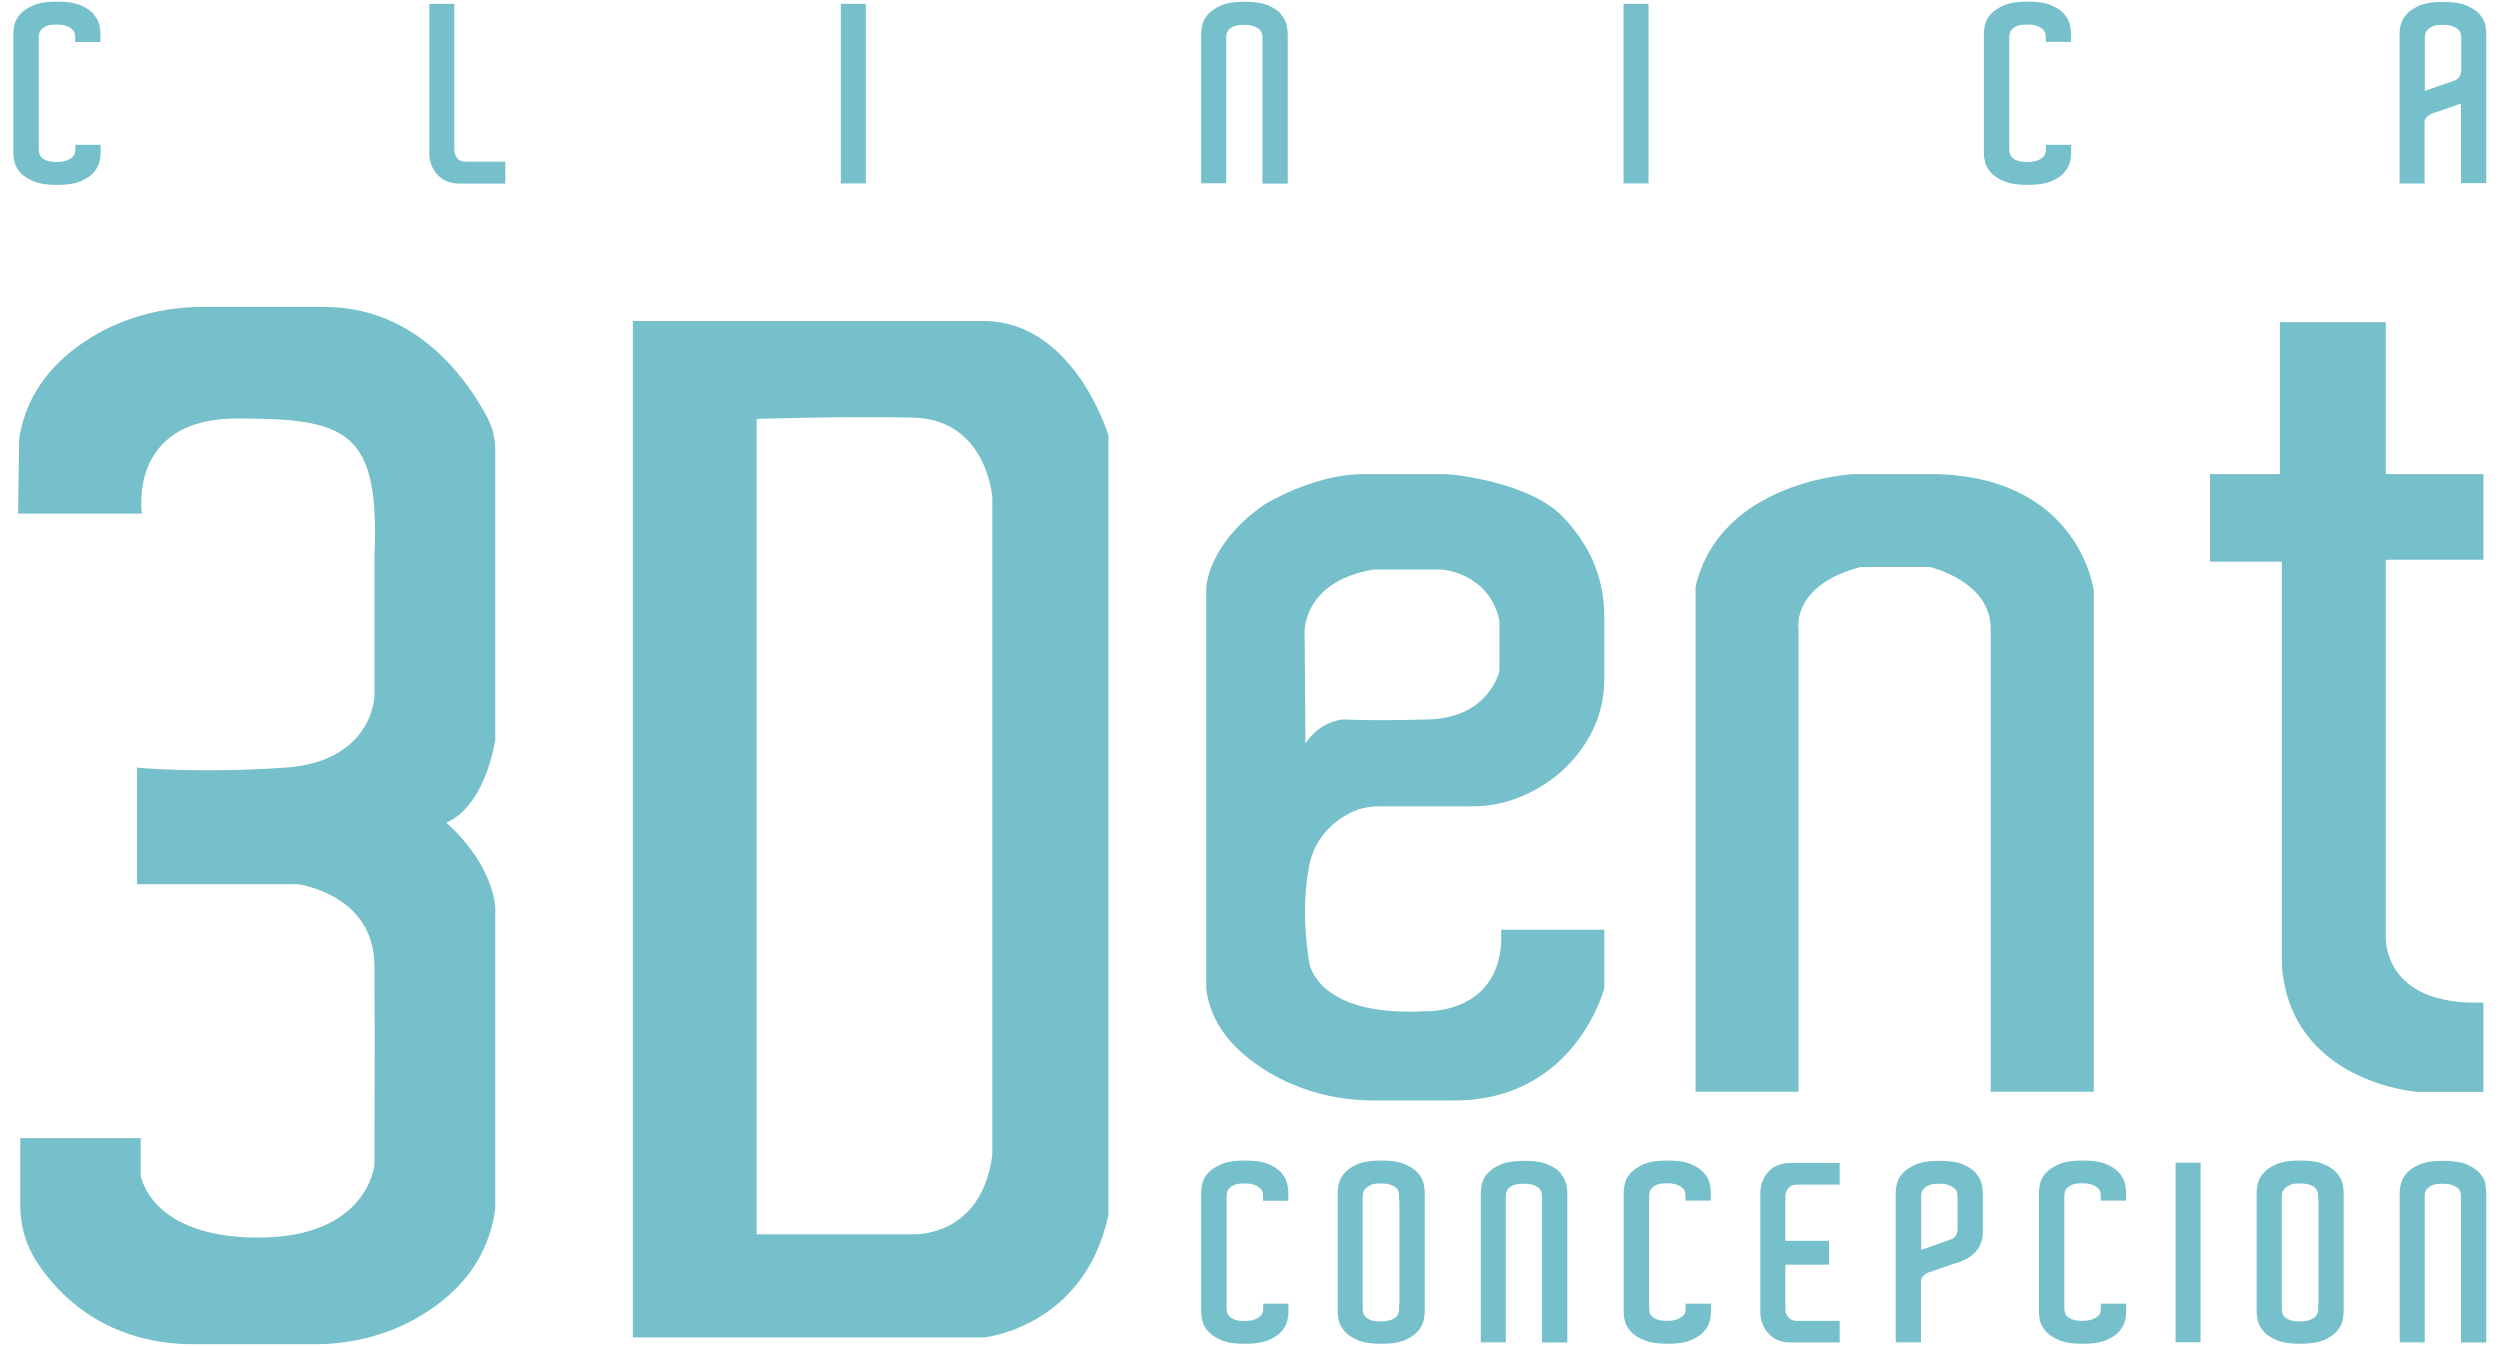 <svg xmlns="http://www.w3.org/2000/svg" width="169" height="91" viewBox="0 0 169 91" fill="none"><g clip-path="url(#clip0_2288_389)"><path d="M1.21 34.72H9.59C9.59 34.72 8.59 28.29 16.02 28.29C23.45 28.29 25.68 29.08 25.31 37.58V47.08C25.31 47.08 25.19 51.48 19.3 51.89C13.41 52.3 9.26 51.89 9.26 51.89V59.77H20.13C20.13 59.77 25.27 60.43 25.31 65.25C25.35 70.07 25.31 78.77 25.31 78.77C25.31 78.77 24.85 83.66 17.47 83.66C10.09 83.66 9.51 79.43 9.51 79.43V76.94H1.37V81.51C1.37 82.87 1.76 84.21 2.51 85.34C4.01 87.62 7.2 90.87 13.1 90.87H21.28C23.92 90.87 26.54 90.17 28.77 88.74C31 87.31 32.99 85.18 33.48 81.74V61.41C33.48 61.41 33.48 58.59 30.16 55.6C30.16 55.6 32.57 54.94 33.48 50.04V30.4C33.48 29.66 33.31 28.94 32.97 28.28C31.76 25.95 28.33 20.75 21.95 20.75H13.69C11.02 20.75 8.38 21.44 6.11 22.84C3.94 24.18 1.82 26.31 1.3 29.63L1.22 34.69L1.21 34.72Z" fill="#75C0CA"></path><path d="M66.46 21.7H42.78V90.41H66.53C66.53 90.41 73.31 89.73 74.93 82.13V29.44C74.93 29.44 72.63 21.7 66.47 21.7H66.46ZM67.08 78.09C66.33 83.69 61.73 83.44 61.73 83.44H51.15V28.32C51.15 28.32 56.69 28.13 61.7 28.23C66.71 28.33 67.08 33.61 67.08 33.61V78.1V78.09Z" fill="#75C0CA"></path><path d="M93.19 54.51H99.5C100.56 54.51 101.61 54.32 102.6 53.94C105.34 52.87 106.82 51.01 107.6 49.5C108.17 48.4 108.45 47.16 108.45 45.92V41.63C108.45 40.02 108.04 38.42 107.23 37.03C106.82 36.32 106.27 35.56 105.56 34.85C103.78 33.07 100.29 32.38 98.71 32.15C98.25 32.08 97.79 32.05 97.33 32.05H92.15C88.79 32.05 85.49 34.1 85.49 34.1C81.6 36.78 81.54 39.76 81.54 39.76V66.83C81.83 69.27 83.48 71 85.28 72.18C87.51 73.65 90.15 74.39 92.82 74.39H98.31C106.52 74.39 108.45 66.8 108.45 66.8V62.85H101.48C101.76 68.61 96.35 68.36 96.35 68.36C88.98 68.76 88.51 65.09 88.51 65.09C88.51 65.09 87.86 61.73 88.51 58.49C88.89 56.61 90.14 55.57 91.12 55.03C91.75 54.68 92.47 54.51 93.19 54.51ZM88.19 42.77C88.19 42.77 88.02 39.33 92.84 38.5H97.44C97.44 38.5 100.64 38.68 101.36 41.94V45.36C101.36 45.36 100.68 48.5 96.63 48.63C92.59 48.75 90.81 48.63 90.81 48.63C90.81 48.63 89.22 48.73 88.25 50.26L88.19 42.77Z" fill="#75C0CA"></path><path d="M114.61 73.8H121.58V42.52C121.58 42.52 121.08 39.57 125.77 38.33H130.46C130.46 38.33 134.57 39.28 134.57 42.48V73.8H141.54V39.95C141.54 39.95 140.63 32.28 130.84 32.05H125.32C125.32 32.05 116.32 32.44 114.62 39.66V73.8H114.61Z" fill="#75C0CA"></path><path d="M149.39 32.05H154.12V21.78H161.28V32.05H167.88V37.84H161.28V63.29C161.28 63.29 160.97 68.02 167.88 67.77V73.81H163.4C163.4 73.81 154.81 73.19 154.25 65.22V37.97H149.4V32.06L149.39 32.05Z" fill="#75C0CA"></path><path d="M86.65 79.31C86.45 79.07 86.15 78.87 85.76 78.7C85.37 78.53 84.83 78.45 84.16 78.45C83.49 78.45 82.95 78.53 82.56 78.7C82.17 78.87 81.87 79.07 81.66 79.3C81.45 79.54 81.32 79.79 81.27 80.04C81.22 80.28 81.2 80.45 81.2 80.58V88.71C81.2 88.84 81.22 89.02 81.27 89.25C81.32 89.5 81.45 89.75 81.66 89.99C81.87 90.23 82.17 90.43 82.56 90.59C82.95 90.76 83.48 90.84 84.16 90.84C84.84 90.84 85.37 90.76 85.76 90.59C86.15 90.42 86.45 90.22 86.65 89.98C86.85 89.74 86.98 89.5 87.03 89.25C87.08 89.02 87.1 88.84 87.1 88.7V88.13H85.39V88.47C85.39 88.54 85.38 88.63 85.35 88.73C85.33 88.82 85.27 88.9 85.19 88.98C85.1 89.06 84.97 89.14 84.81 89.2C84.64 89.26 84.41 89.3 84.12 89.3C83.85 89.3 83.63 89.27 83.47 89.21C83.31 89.15 83.19 89.07 83.11 88.99C83.03 88.91 82.98 88.82 82.96 88.74C82.94 88.64 82.92 88.54 82.92 88.46V80.86C82.92 80.77 82.93 80.68 82.96 80.58C82.98 80.49 83.03 80.4 83.11 80.32C83.19 80.23 83.31 80.15 83.46 80.09C83.62 80.03 83.84 80 84.11 80C84.4 80 84.64 80.03 84.8 80.1C84.96 80.16 85.09 80.24 85.18 80.32C85.26 80.4 85.32 80.48 85.34 80.56C85.37 80.66 85.38 80.75 85.38 80.83V81.17H87.09V80.58C87.09 80.45 87.07 80.27 87.02 80.04C86.97 79.79 86.84 79.54 86.64 79.31H86.65Z" fill="#75C0CA"></path><path d="M95.86 79.31C95.66 79.07 95.36 78.87 94.97 78.7C94.58 78.53 94.04 78.45 93.37 78.45C92.7 78.45 92.16 78.53 91.77 78.7C91.38 78.87 91.08 79.07 90.88 79.31C90.68 79.55 90.55 79.79 90.5 80.04C90.45 80.28 90.43 80.45 90.43 80.58V88.71C90.43 88.84 90.45 89.02 90.5 89.25C90.55 89.5 90.68 89.75 90.88 89.98C91.08 90.22 91.38 90.42 91.77 90.59C92.16 90.76 92.7 90.84 93.37 90.84C94.04 90.84 94.58 90.76 94.97 90.59C95.36 90.42 95.66 90.22 95.86 89.98C96.06 89.74 96.19 89.5 96.24 89.25C96.29 89.02 96.31 88.84 96.31 88.7V80.57C96.31 80.44 96.29 80.26 96.24 80.03C96.19 79.78 96.06 79.53 95.86 79.3V79.31ZM92.67 80.09C92.83 80.03 93.05 80 93.32 80C93.61 80 93.85 80.03 94.02 80.1C94.19 80.16 94.31 80.23 94.39 80.32C94.47 80.4 94.52 80.48 94.54 80.57C94.57 80.67 94.58 80.76 94.58 80.84V81.18H94.6V88.16H94.58V88.5C94.58 88.57 94.57 88.66 94.54 88.76C94.51 88.85 94.46 88.93 94.39 89.01C94.32 89.09 94.18 89.16 94.02 89.23C93.85 89.29 93.61 89.33 93.32 89.33C93.05 89.33 92.83 89.3 92.67 89.24C92.51 89.18 92.39 89.1 92.31 89.02C92.23 88.94 92.18 88.85 92.16 88.77C92.14 88.67 92.12 88.57 92.12 88.49V80.89C92.12 80.81 92.13 80.71 92.16 80.61C92.18 80.52 92.23 80.43 92.31 80.35C92.39 80.26 92.51 80.18 92.66 80.12L92.67 80.09Z" fill="#75C0CA"></path><path d="M105.53 79.33C105.33 79.09 105.03 78.89 104.64 78.72C104.25 78.55 103.71 78.47 103.04 78.47C102.37 78.47 101.83 78.55 101.44 78.72C101.05 78.89 100.75 79.09 100.55 79.33C100.35 79.57 100.22 79.81 100.17 80.06C100.12 80.3 100.1 80.47 100.1 80.6V90.74H101.79V80.88C101.79 80.8 101.8 80.7 101.83 80.6C101.85 80.51 101.9 80.42 101.98 80.34C102.06 80.25 102.18 80.17 102.33 80.11C102.49 80.05 102.71 80.02 102.98 80.02C103.27 80.02 103.51 80.05 103.68 80.12C103.85 80.18 103.97 80.26 104.05 80.34C104.13 80.42 104.18 80.5 104.2 80.59C104.23 80.69 104.24 80.78 104.24 80.86V90.75H105.95V80.61C105.95 80.48 105.93 80.3 105.88 80.07C105.83 79.82 105.7 79.57 105.5 79.34L105.53 79.33Z" fill="#75C0CA"></path><path d="M115.21 79.31C115.01 79.07 114.71 78.87 114.32 78.7C113.93 78.53 113.39 78.45 112.72 78.45C112.05 78.45 111.51 78.53 111.12 78.7C110.73 78.87 110.43 79.07 110.22 79.3C110.01 79.54 109.88 79.79 109.83 80.04C109.78 80.27 109.76 80.45 109.76 80.58V88.71C109.76 88.84 109.78 89.02 109.83 89.25C109.88 89.5 110.01 89.75 110.22 89.99C110.43 90.23 110.73 90.43 111.12 90.59C111.51 90.76 112.05 90.84 112.72 90.84C113.39 90.84 113.93 90.76 114.32 90.59C114.71 90.42 115.01 90.22 115.21 89.98C115.41 89.74 115.54 89.5 115.59 89.25C115.64 89.02 115.66 88.84 115.66 88.7V88.13H113.95V88.47C113.95 88.54 113.94 88.63 113.91 88.73C113.89 88.82 113.83 88.9 113.75 88.97C113.66 89.05 113.53 89.13 113.37 89.19C113.2 89.25 112.97 89.29 112.68 89.29C112.41 89.29 112.19 89.26 112.03 89.2C111.87 89.14 111.75 89.06 111.67 88.98C111.59 88.9 111.54 88.81 111.52 88.73C111.5 88.63 111.48 88.53 111.48 88.45V80.85C111.48 80.77 111.49 80.67 111.52 80.57C111.54 80.48 111.59 80.39 111.67 80.31C111.75 80.22 111.87 80.14 112.02 80.08C112.18 80.02 112.4 79.99 112.67 79.99C112.96 79.99 113.2 80.02 113.36 80.09C113.52 80.15 113.65 80.23 113.74 80.31C113.82 80.39 113.88 80.47 113.9 80.55C113.93 80.65 113.94 80.74 113.94 80.82V81.16H115.65V80.57C115.65 80.44 115.63 80.26 115.58 80.03C115.53 79.78 115.4 79.53 115.2 79.3L115.21 79.31Z" fill="#75C0CA"></path><path d="M120.11 78.79C119.86 78.91 119.65 79.07 119.49 79.27C119.33 79.46 119.2 79.68 119.12 79.92C119.04 80.15 119 80.39 119 80.61V88.74C119 88.96 119.04 89.2 119.12 89.43C119.2 89.66 119.33 89.88 119.49 90.08C119.66 90.28 119.86 90.44 120.11 90.56C120.36 90.68 120.66 90.75 121 90.75H124.36V89.29H121.46C121.22 89.29 121.04 89.21 120.9 89.06C120.76 88.9 120.69 88.71 120.69 88.49V85.49H123.64V83.88H120.69V80.9C120.69 80.67 120.76 80.48 120.9 80.31C121.04 80.15 121.22 80.08 121.46 80.08H124.36V78.62H121C120.66 78.62 120.36 78.68 120.11 78.81V78.79Z" fill="#75C0CA"></path><path d="M133.6 79.33C133.4 79.09 133.1 78.89 132.71 78.72C132.32 78.55 131.79 78.47 131.11 78.47C130.43 78.47 129.9 78.55 129.51 78.72C129.12 78.89 128.82 79.09 128.61 79.32C128.4 79.56 128.27 79.81 128.22 80.06C128.17 80.29 128.15 80.47 128.15 80.6V90.74H129.86V86.63C129.86 86.5 129.89 86.41 129.95 86.33C130.02 86.24 130.1 86.17 130.18 86.11C130.28 86.04 130.39 86 130.51 85.97H130.53C130.7 85.9 130.88 85.84 131.08 85.77C131.24 85.72 131.42 85.66 131.61 85.59C131.8 85.53 131.98 85.47 132.14 85.41H132.16L132.19 85.39H132.23C132.88 85.19 133.35 84.9 133.63 84.53C133.9 84.16 134.04 83.75 134.04 83.33V80.61C134.04 80.48 134.02 80.3 133.97 80.07C133.92 79.82 133.79 79.57 133.59 79.34L133.6 79.33ZM130.41 80.11C130.57 80.05 130.79 80.02 131.06 80.02C131.35 80.02 131.59 80.05 131.75 80.12C131.91 80.18 132.04 80.26 132.13 80.34C132.21 80.42 132.27 80.5 132.29 80.59C132.32 80.69 132.33 80.78 132.33 80.86V83.09C132.33 83.21 132.3 83.35 132.23 83.5C132.17 83.63 132.02 83.74 131.78 83.82C131.73 83.84 131.67 83.86 131.61 83.88L131.41 83.95C131.28 83.99 131.13 84.05 130.97 84.11C130.81 84.17 130.65 84.23 130.49 84.28C130.33 84.34 130.17 84.39 130.02 84.44C129.97 84.46 129.92 84.48 129.87 84.49V80.89C129.87 80.81 129.88 80.71 129.91 80.61C129.93 80.52 129.98 80.43 130.06 80.35C130.14 80.26 130.26 80.18 130.41 80.12V80.11Z" fill="#75C0CA"></path><path d="M143.28 79.31C143.08 79.07 142.78 78.87 142.39 78.7C142 78.53 141.46 78.45 140.79 78.45C140.12 78.45 139.58 78.53 139.19 78.7C138.8 78.87 138.5 79.07 138.29 79.3C138.08 79.54 137.95 79.79 137.9 80.04C137.85 80.27 137.83 80.45 137.83 80.58V88.71C137.83 88.84 137.85 89.02 137.9 89.25C137.95 89.5 138.08 89.75 138.29 89.99C138.5 90.23 138.8 90.43 139.19 90.59C139.58 90.76 140.12 90.84 140.79 90.84C141.46 90.84 142 90.76 142.39 90.59C142.78 90.42 143.08 90.22 143.28 89.98C143.48 89.74 143.61 89.5 143.66 89.25C143.71 89.02 143.73 88.84 143.73 88.7V88.13H142.02V88.47C142.02 88.54 142.01 88.63 141.98 88.73C141.96 88.82 141.9 88.9 141.82 88.97C141.73 89.05 141.6 89.13 141.44 89.19C141.27 89.25 141.04 89.29 140.75 89.29C140.48 89.29 140.26 89.26 140.1 89.2C139.94 89.14 139.82 89.06 139.74 88.98C139.66 88.9 139.61 88.81 139.59 88.73C139.57 88.63 139.55 88.53 139.55 88.45V80.85C139.55 80.77 139.56 80.67 139.59 80.57C139.61 80.48 139.66 80.39 139.74 80.31C139.82 80.22 139.94 80.14 140.09 80.08C140.25 80.02 140.47 79.99 140.74 79.99C141.03 79.99 141.27 80.02 141.43 80.09C141.59 80.15 141.72 80.23 141.81 80.31C141.89 80.39 141.95 80.47 141.97 80.55C142 80.65 142.01 80.74 142.01 80.82V81.16H143.72V80.57C143.72 80.44 143.7 80.26 143.65 80.03C143.6 79.78 143.47 79.53 143.27 79.3L143.28 79.31Z" fill="#75C0CA"></path><path d="M148.76 78.6H147.07V90.74H148.76V78.6Z" fill="#75C0CA"></path><path d="M157.98 79.31C157.78 79.07 157.48 78.87 157.09 78.7C156.7 78.53 156.16 78.45 155.49 78.45C154.82 78.45 154.28 78.53 153.89 78.7C153.5 78.87 153.2 79.07 153 79.31C152.8 79.55 152.67 79.79 152.62 80.04C152.57 80.27 152.55 80.45 152.55 80.58V88.71C152.55 88.84 152.57 89.02 152.62 89.25C152.67 89.5 152.8 89.75 153 89.98C153.2 90.22 153.5 90.42 153.89 90.59C154.28 90.76 154.82 90.84 155.49 90.84C156.16 90.84 156.7 90.76 157.09 90.59C157.48 90.42 157.78 90.22 157.98 89.98C158.18 89.74 158.31 89.5 158.36 89.25C158.41 89.02 158.43 88.84 158.43 88.7V80.57C158.43 80.44 158.41 80.26 158.36 80.03C158.31 79.78 158.18 79.53 157.98 79.3V79.31ZM154.8 80.09C154.96 80.03 155.18 80 155.45 80C155.74 80 155.98 80.03 156.15 80.1C156.32 80.16 156.44 80.23 156.52 80.32C156.6 80.41 156.65 80.48 156.67 80.57C156.7 80.67 156.71 80.76 156.71 80.84V81.18H156.73V88.16H156.71V88.5C156.71 88.57 156.7 88.66 156.67 88.76C156.64 88.85 156.59 88.93 156.52 89.01C156.44 89.09 156.31 89.16 156.15 89.23C155.98 89.29 155.74 89.33 155.45 89.33C155.18 89.33 154.96 89.3 154.8 89.24C154.64 89.18 154.52 89.1 154.44 89.02C154.36 88.94 154.31 88.85 154.29 88.77C154.27 88.67 154.25 88.58 154.25 88.49V80.89C154.25 80.8 154.26 80.71 154.29 80.61C154.31 80.52 154.36 80.43 154.44 80.35C154.52 80.26 154.64 80.18 154.79 80.12L154.8 80.09Z" fill="#75C0CA"></path><path d="M168.03 80.06C167.98 79.81 167.85 79.56 167.65 79.33C167.45 79.09 167.15 78.89 166.76 78.72C166.37 78.55 165.83 78.47 165.16 78.47C164.49 78.47 163.95 78.55 163.56 78.72C163.17 78.89 162.87 79.09 162.67 79.33C162.47 79.57 162.34 79.81 162.29 80.06C162.24 80.29 162.22 80.47 162.22 80.6V90.74H163.91V80.88C163.91 80.79 163.92 80.7 163.95 80.6C163.97 80.51 164.02 80.43 164.1 80.34C164.18 80.25 164.3 80.17 164.45 80.11C164.61 80.05 164.83 80.02 165.1 80.02C165.39 80.02 165.63 80.05 165.8 80.12C165.97 80.18 166.09 80.26 166.17 80.34C166.25 80.42 166.3 80.5 166.32 80.59C166.35 80.69 166.36 80.78 166.36 80.86V90.75H168.07V80.61C168.07 80.48 168.05 80.3 168 80.07L168.03 80.06Z" fill="#75C0CA"></path><path d="M6.35 0.97C6.15 0.73 5.85 0.53 5.46 0.36C5.07 0.19 4.53 0.11 3.86 0.11C3.19 0.11 2.65 0.19 2.26 0.36C1.87 0.53 1.57 0.73 1.36 0.96C1.15 1.2 1.02 1.45 0.97 1.7C0.92 1.94 0.9 2.11 0.9 2.24V10.37C0.9 10.5 0.92 10.68 0.97 10.91C1.02 11.16 1.15 11.41 1.36 11.65C1.57 11.89 1.87 12.09 2.26 12.25C2.65 12.42 3.19 12.5 3.86 12.5C4.53 12.5 5.07 12.42 5.46 12.25C5.85 12.08 6.15 11.88 6.35 11.64C6.55 11.4 6.68 11.16 6.73 10.91C6.78 10.68 6.8 10.5 6.8 10.36V9.79H5.09V10.13C5.09 10.2 5.08 10.29 5.05 10.39C5.03 10.47 4.97 10.56 4.89 10.63C4.8 10.71 4.67 10.79 4.51 10.85C4.34 10.91 4.11 10.95 3.82 10.95C3.55 10.95 3.33 10.92 3.17 10.86C3.01 10.8 2.89 10.72 2.81 10.64C2.73 10.56 2.68 10.47 2.66 10.39C2.64 10.29 2.62 10.2 2.62 10.11V2.52C2.62 2.43 2.63 2.34 2.66 2.24C2.68 2.15 2.73 2.06 2.81 1.98C2.89 1.89 3.01 1.81 3.16 1.75C3.32 1.69 3.54 1.66 3.81 1.66C4.1 1.66 4.34 1.69 4.5 1.76C4.66 1.82 4.79 1.9 4.88 1.98C4.96 2.06 5.02 2.14 5.04 2.23C5.07 2.33 5.08 2.42 5.08 2.5V2.84H6.79V2.25C6.79 2.12 6.77 1.94 6.72 1.71C6.67 1.46 6.54 1.21 6.34 0.98L6.35 0.97Z" fill="#75C0CA"></path><path d="M30.92 10.69C30.78 10.53 30.71 10.35 30.71 10.13V0.26H29.02V10.4C29.02 10.62 29.06 10.86 29.14 11.09C29.22 11.32 29.35 11.54 29.51 11.74C29.68 11.94 29.88 12.1 30.13 12.22C30.38 12.34 30.68 12.41 31.02 12.41H34.16V10.93H31.47C31.23 10.93 31.05 10.86 30.91 10.71L30.92 10.69Z" fill="#75C0CA"></path><path d="M58.53 0.26H56.84V12.4H58.53V0.26Z" fill="#75C0CA"></path><path d="M86.63 0.98C86.43 0.74 86.13 0.54 85.74 0.37C85.35 0.2 84.81 0.12 84.14 0.12C83.47 0.12 82.93 0.2 82.54 0.37C82.15 0.54 81.85 0.74 81.65 0.98C81.45 1.22 81.32 1.46 81.27 1.71C81.22 1.94 81.2 2.12 81.2 2.25V12.39H82.89V2.54C82.89 2.46 82.9 2.36 82.93 2.26C82.95 2.17 83 2.08 83.08 2C83.16 1.91 83.28 1.83 83.43 1.77C83.59 1.71 83.81 1.68 84.08 1.68C84.37 1.68 84.61 1.71 84.78 1.78C84.95 1.84 85.07 1.92 85.15 2C85.23 2.08 85.28 2.16 85.3 2.25C85.33 2.35 85.34 2.44 85.34 2.52V12.41H87.05V2.26C87.05 2.13 87.03 1.95 86.98 1.72C86.93 1.47 86.8 1.22 86.6 0.99L86.63 0.98Z" fill="#75C0CA"></path><path d="M111.44 0.26H109.75V12.4H111.44V0.26Z" fill="#75C0CA"></path><path d="M139.56 0.97C139.36 0.73 139.06 0.53 138.67 0.36C138.28 0.19 137.74 0.11 137.07 0.11C136.4 0.11 135.86 0.19 135.47 0.36C135.08 0.53 134.78 0.73 134.57 0.96C134.36 1.2 134.23 1.45 134.18 1.7C134.13 1.93 134.11 2.11 134.11 2.24V10.37C134.11 10.5 134.13 10.68 134.18 10.91C134.23 11.16 134.36 11.41 134.57 11.65C134.78 11.89 135.08 12.09 135.47 12.25C135.86 12.42 136.4 12.5 137.07 12.5C137.74 12.5 138.28 12.42 138.67 12.25C139.06 12.08 139.36 11.88 139.56 11.64C139.76 11.4 139.89 11.16 139.94 10.91C139.99 10.68 140.01 10.5 140.01 10.36V9.79H138.3V10.13C138.3 10.2 138.29 10.29 138.26 10.39C138.24 10.48 138.18 10.56 138.1 10.63C138.01 10.71 137.88 10.79 137.72 10.85C137.55 10.91 137.32 10.95 137.03 10.95C136.76 10.95 136.54 10.92 136.38 10.86C136.22 10.8 136.1 10.72 136.02 10.64C135.94 10.56 135.89 10.47 135.87 10.39C135.85 10.29 135.83 10.19 135.83 10.11V2.52C135.83 2.44 135.84 2.34 135.87 2.24C135.89 2.15 135.94 2.06 136.02 1.98C136.1 1.89 136.22 1.81 136.37 1.75C136.53 1.69 136.75 1.66 137.02 1.66C137.31 1.66 137.55 1.69 137.71 1.76C137.87 1.82 138 1.9 138.09 1.98C138.17 2.06 138.23 2.14 138.25 2.22C138.28 2.32 138.29 2.41 138.29 2.49V2.83H140V2.24C140 2.11 139.98 1.93 139.93 1.7C139.88 1.45 139.75 1.2 139.55 0.97H139.56Z" fill="#75C0CA"></path><path d="M168.02 1.72C167.97 1.47 167.84 1.22 167.64 0.99C167.44 0.75 167.14 0.55 166.75 0.38C166.36 0.21 165.82 0.13 165.15 0.13C164.48 0.13 163.94 0.21 163.55 0.38C163.16 0.55 162.86 0.75 162.66 0.99C162.46 1.23 162.33 1.47 162.28 1.72C162.23 1.95 162.21 2.13 162.21 2.26V12.4H163.9V8.29C163.9 8.16 163.93 8.07 163.99 7.99C164.06 7.9 164.14 7.83 164.22 7.77C164.32 7.7 164.43 7.66 164.56 7.62L165.54 7.29C165.79 7.2 166.02 7.12 166.23 7.04C166.28 7.02 166.33 7.01 166.36 6.99V12.38H168.07V2.26C168.07 2.13 168.05 1.95 168 1.72H168.02ZM164.46 1.77C164.62 1.71 164.84 1.68 165.11 1.68C165.4 1.68 165.64 1.71 165.8 1.78C165.96 1.84 166.09 1.92 166.18 2C166.26 2.08 166.32 2.16 166.34 2.25C166.37 2.35 166.38 2.44 166.38 2.52V4.75C166.38 4.87 166.35 5.01 166.28 5.16C166.22 5.29 166.07 5.4 165.84 5.48H165.82C165.82 5.48 165.76 5.51 165.52 5.59C165.33 5.66 165.12 5.73 164.88 5.81C164.65 5.89 164.41 5.97 164.19 6.05C164.09 6.09 163.99 6.12 163.92 6.15V2.55C163.92 2.46 163.93 2.37 163.96 2.27C163.98 2.18 164.03 2.1 164.11 2.01C164.19 1.92 164.31 1.84 164.46 1.78V1.77Z" fill="#75C0CA"></path></g><defs><clipPath id="clip0_2288_389"><rect width="167.18" height="90.78" fill="white" transform="translate(0.91 0.11)"></rect></clipPath></defs></svg>